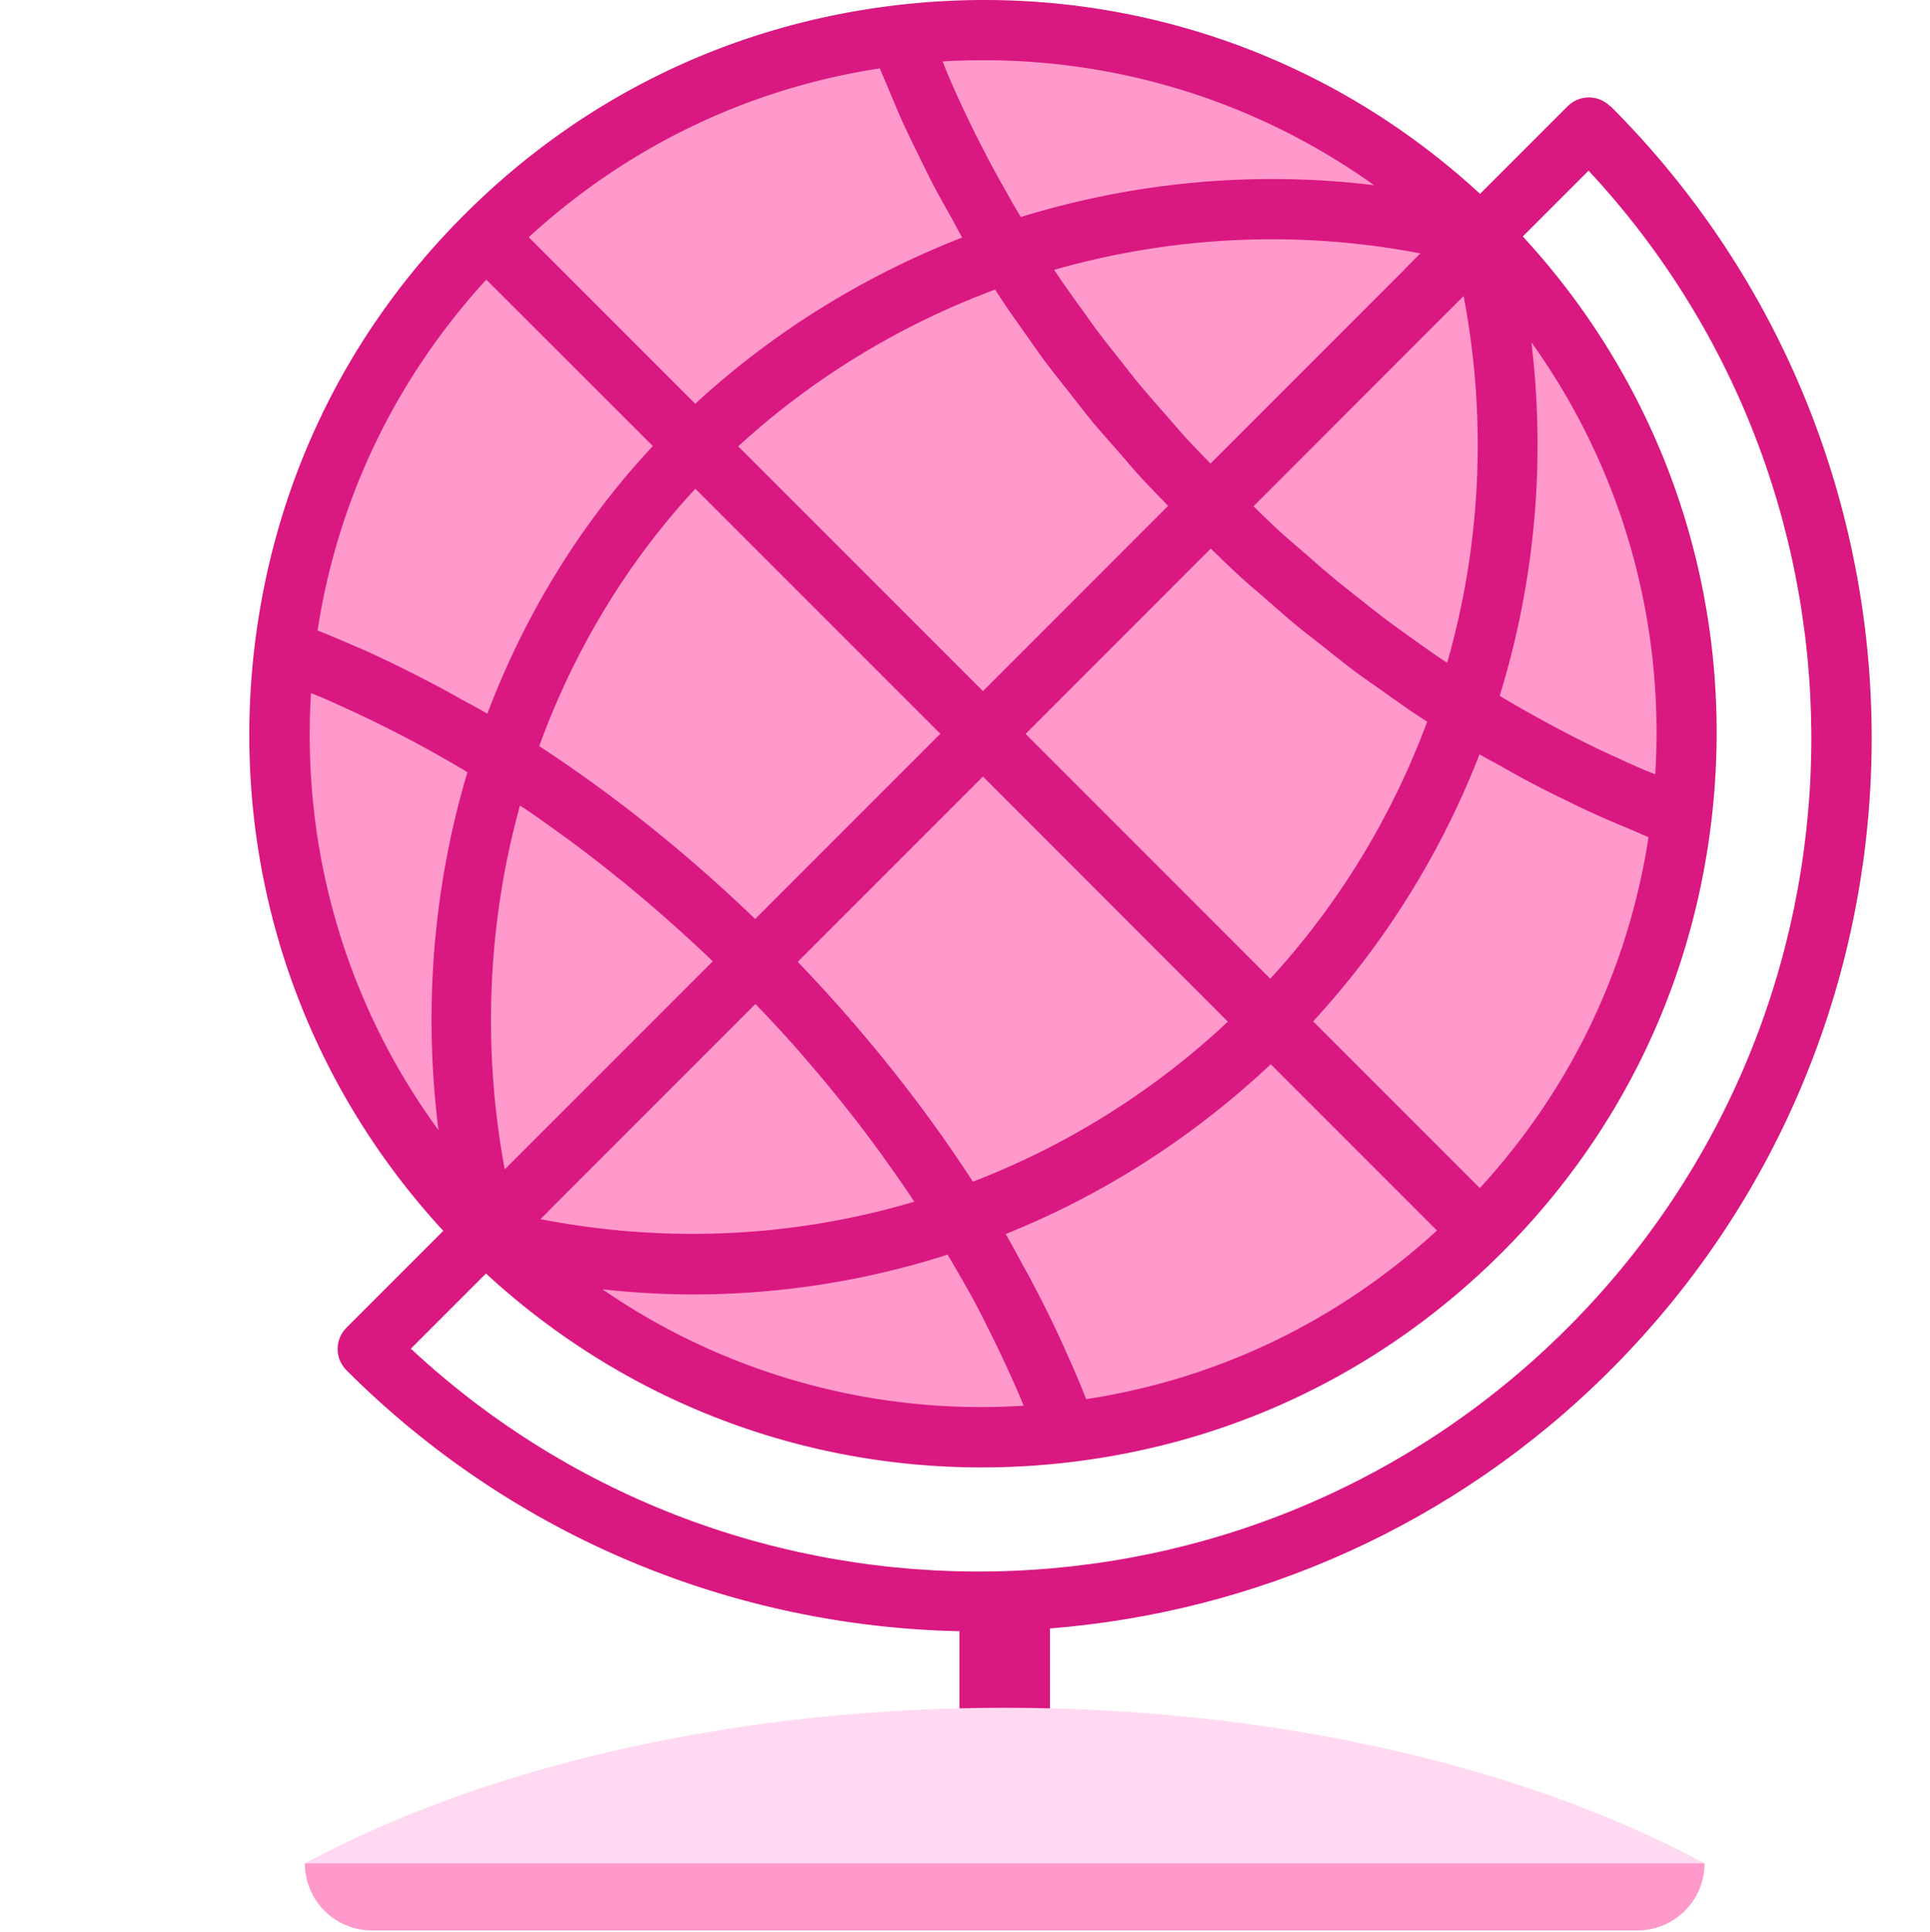 <?xml version="1.0" encoding="UTF-8"?> <svg xmlns="http://www.w3.org/2000/svg" id="Layer_1" data-name="Layer 1" viewBox="0 0 132 132.11"><defs><style>.cls-1,.cls-3{fill:#d91881;stroke-width:0}.cls-3{fill:#f9c}</style></defs><circle cx="67.23" cy="50.18" r="48.47" class="cls-3" transform="rotate(-76.43 67.232 50.178)"></circle><path d="M110.13 7.27c-.81-.81-2.11-.81-2.92 0L96.08 18.4 99 21.32l9.65-9.65c20.78 22.32 20.3 57.38-1.43 79.12-21.74 21.74-56.8 22.21-79.12 1.43l9.45-9.45-2.92-2.92L23.7 90.78c-.39.39-.61.91-.61 1.46s.22 1.07.61 1.46c11.59 11.58 26.71 17.52 41.92 17.84v9.31h6.19v-9.5c13.99-1.11 27.66-6.99 38.33-17.66 23.83-23.83 23.83-62.61 0-86.44Z" class="cls-1"></path><path d="M102.72 14.69C91.78 3.75 76.68-1.47 61.27.36 49.99 1.7 39.78 6.65 31.75 14.69c-8.04 8.03-12.99 18.24-14.34 29.52-1.83 15.4 3.39 30.5 14.34 41.44 9.5 9.5 22.14 14.69 35.39 14.69 2.01 0 4.03-.12 6.05-.36 11.28-1.34 21.49-6.3 29.53-14.33 8.04-8.04 12.99-18.24 14.33-29.53 1.83-15.4-3.39-30.5-14.33-41.44Zm-3.76 30.62c-.11-.08-.23-.15-.35-.23-.7-.47-1.4-.97-2.09-1.47-.56-.4-1.13-.8-1.69-1.22-.7-.53-1.39-1.08-2.08-1.63-.53-.42-1.06-.83-1.58-1.27-.73-.6-1.44-1.24-2.16-1.86-.47-.4-.93-.8-1.39-1.21-.64-.58-1.27-1.2-1.89-1.8l14.37-14.38a54.1 54.1 0 0 1-1.12 25.07Zm-63.39 9.78c.08.06.17.11.26.16.84.57 1.66 1.15 2.48 1.75.32.23.63.45.95.69.95.71 1.89 1.43 2.81 2.18.13.11.27.22.41.32 2.16 1.76 4.25 3.61 6.27 5.54L34.52 79.96c-1.56-8.42-1.15-16.94 1.04-24.87Zm28.74-4.91L51.65 62.84l-.05-.05c-4.58-4.4-9.53-8.38-14.72-11.77 2.36-6.49 5.95-12.5 10.68-17.6l16.75 16.75ZM50.49 30.52c5.16-4.73 11.15-8.33 17.57-10.72.21.33.43.66.65.99.49.74 1.02 1.46 1.53 2.19.43.61.85 1.23 1.31 1.83.55.74 1.14 1.46 1.71 2.19.45.57.89 1.15 1.35 1.71.63.77 1.3 1.51 1.96 2.26.44.5.86 1.02 1.31 1.51.66.72 1.34 1.41 2.01 2.11L67.23 47.26zm1.18 38.13c1.01 1.05 2 2.12 2.96 3.21 0 0 .01.01.01.02a93 93 0 0 1 3.19 3.82q.975 1.215 1.89 2.46c.37.49.72.99 1.07 1.48.46.64.91 1.29 1.36 1.95.13.19.25.39.38.58-8.16 2.42-16.89 2.88-25.57 1.19l14.7-14.7Zm2.94-2.85-.04-.04L67.23 53.1l16.75 16.76A53.8 53.8 0 0 1 66.54 80.8c-3.43-5.29-7.47-10.33-11.94-14.99Zm15.54-15.62 12.66-12.67c.7.68 1.4 1.36 2.11 2.01.49.45 1.01.87 1.51 1.31.75.66 1.5 1.32 2.27 1.96.56.46 1.14.9 1.71 1.35.73.58 1.45 1.16 2.19 1.72.6.45 1.22.87 1.83 1.3.73.52 1.45 1.04 2.19 1.54.33.22.66.43.99.65-2.39 6.42-5.99 12.41-10.73 17.57L70.14 50.18ZM82.79 31.7c-.6-.63-1.22-1.25-1.8-1.89-.41-.46-.81-.93-1.21-1.39-.63-.72-1.26-1.43-1.87-2.16-.43-.52-.84-1.06-1.26-1.59-.55-.69-1.1-1.38-1.63-2.09-.42-.56-.81-1.13-1.22-1.69-.5-.69-.99-1.39-1.47-2.09l-.23-.35c8.06-2.3 16.65-2.74 25.06-1.12zm11.16-19.04c-8.16-.99-16.39-.21-24.13 2.18-.35-.57-.68-1.15-1-1.73-.41-.72-.81-1.43-1.19-2.16-.32-.61-.63-1.22-.94-1.83q-.54-1.095-1.05-2.19c-.28-.61-.55-1.22-.81-1.84-.13-.29-.24-.6-.36-.89 10.6-.63 20.95 2.35 29.49 8.45ZM60.17 4.67c.2.5.43.99.63 1.49.29.68.57 1.37.87 2.04.34.76.71 1.5 1.07 2.25.33.67.66 1.35 1 2.02.39.75.81 1.49 1.22 2.22.29.51.55 1.03.85 1.55-6.66 2.6-12.88 6.41-18.26 11.37L36.16 16.22C42.9 10.05 51.11 6.07 60.15 4.68ZM33.26 19.12 44.65 30.5c-4.97 5.32-8.76 11.55-11.32 18.3-.62-.37-1.25-.69-1.88-1.04-.48-.27-.97-.54-1.45-.8-.63-.33-1.26-.66-1.9-.98-1.07-.54-2.14-1.05-3.22-1.54-.25-.11-.5-.21-.75-.32-.8-.35-1.61-.69-2.41-1.01 1.39-9.04 5.37-17.25 11.54-23.99M21.27 47.39c.14.06.28.11.42.17.69.28 1.37.6 2.05.91a82 82 0 0 1 8.23 4.33c-2.33 7.8-3.03 16.15-1.98 24.48-6.29-8.61-9.38-19.1-8.72-29.88ZM41.2 88.16c2.08.23 4.15.35 6.21.35 5.95 0 11.81-.93 17.4-2.72l.6 1.02c.39.68.78 1.35 1.15 2.03.42.77.8 1.54 1.18 2.31.34.67.66 1.35.98 2.03.4.86.79 1.72 1.15 2.59.05.12.09.23.14.35a45.68 45.68 0 0 1-28.82-7.97Zm33.09 7.52c-.32-.83-.67-1.65-1.03-2.47-.14-.32-.29-.64-.43-.97-.42-.93-.86-1.87-1.33-2.8-.34-.69-.7-1.37-1.06-2.06-.16-.3-.33-.6-.5-.9-.38-.7-.75-1.41-1.16-2.1 6.6-2.65 12.75-6.55 18.13-11.61l11.37 11.37c-6.74 6.17-14.95 10.15-23.99 11.53Zm26.91-14.45L89.81 69.84a58 58 0 0 0 11.38-18.26c.51.3 1.03.56 1.54.85a61 61 0 0 0 4.24 2.23c.75.37 1.49.73 2.25 1.07.68.31 1.36.59 2.05.88.49.2.99.44 1.48.63-1.39 9.04-5.36 17.26-11.53 23.99Zm12-28.29c-.3-.12-.6-.23-.89-.36-.61-.26-1.22-.54-1.83-.82-.74-.33-1.47-.68-2.2-1.05-.61-.3-1.22-.61-1.83-.94-.72-.38-1.44-.78-2.15-1.18-.58-.33-1.16-.66-1.73-1.01a58.3 58.3 0 0 0 2.17-24.17c6.11 8.53 9.12 18.89 8.47 29.52Z" class="cls-1"></path><path d="M20.85 127.41h95.73c-26.46-14.18-69.27-14.18-95.73 0" style="stroke-width:0;fill:#ffd9f1"></path><path d="M25.44 132h86.54c2.54 0 4.6-2.05 4.6-4.59H20.85a4.59 4.59 0 0 0 4.59 4.59" class="cls-3"></path></svg> 